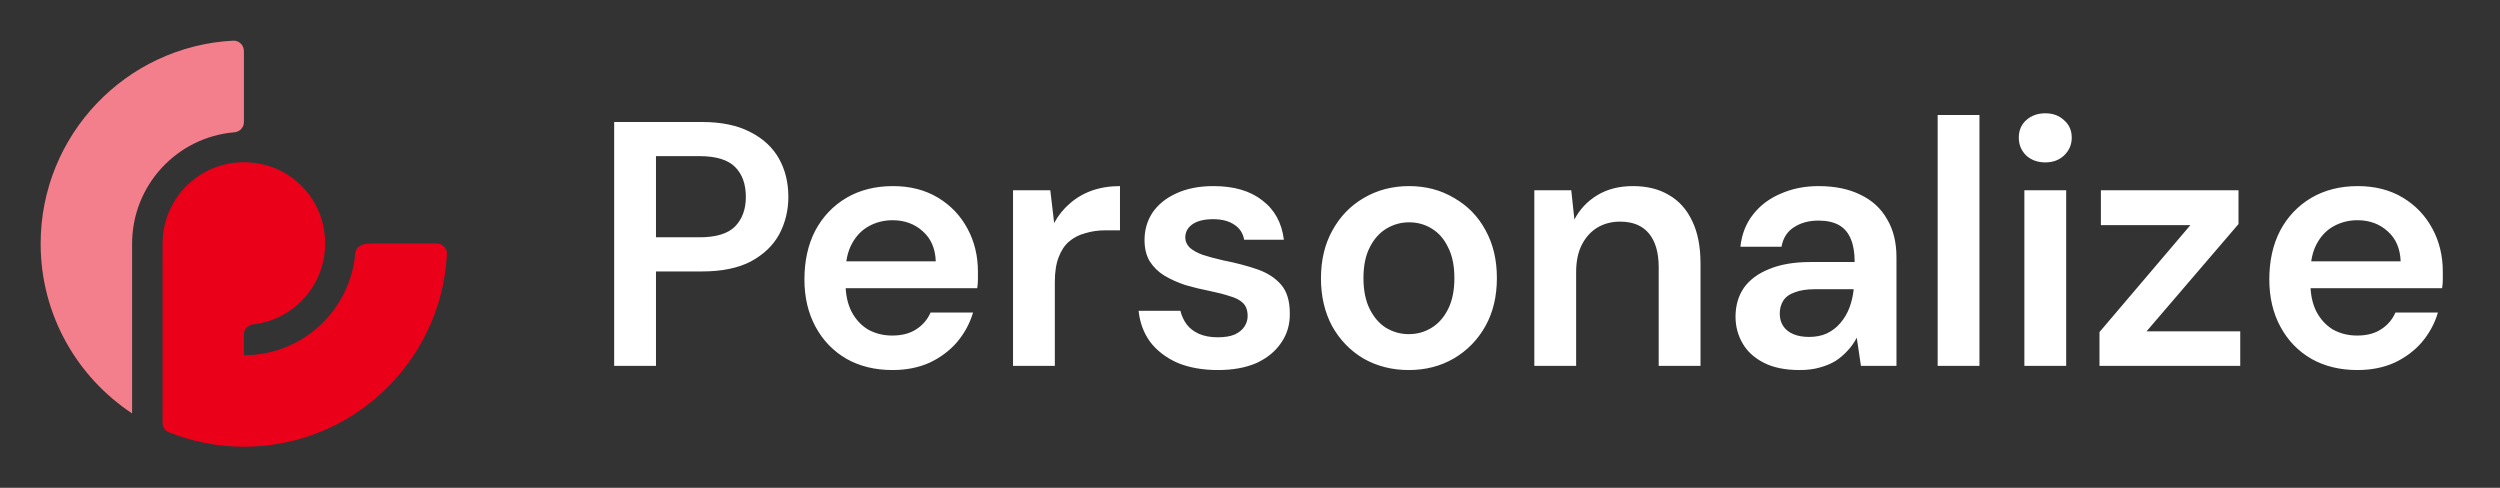 <svg width="123" height="24" viewBox="0 0 123 24" fill="none" xmlns="http://www.w3.org/2000/svg">
<rect x="0" y="0" width="123" height="24" fill="#333333" stroke="none"/>
<path d="M12 6.01V2.51C12 2.22 11.76 1.99 11.48 2C6.2 2.27 2 6.64 2 11.99C2 15.48 3.79 18.55 6.5 20.34V11.99C6.5 9.11 8.71 6.75 11.52 6.51C11.79 6.49 12 6.28 12 6.01Z" fill="#F47F8C"/>
<path d="M17.48 12.46C17.24 15.27 14.88 17.48 12 17.48V16.45C12 16.19 12.21 15.99 12.46 15.96C14.75 15.7 16.45 13.5 15.89 11.04C15.56 9.59 14.39 8.42 12.94 8.09C10.32 7.49 8 9.47 8 11.98V20.8C8 21.01 8.12 21.2 8.31 21.27C9.45 21.72 10.69 21.98 12 21.98C17.35 21.98 21.72 17.78 21.99 12.5C22 12.22 21.77 11.98 21.49 11.98H18.25C17.71 11.98 17.51 12.19 17.48 12.46Z" fill="#EB001A"/>
<path d="M30.217 18V6.002H34.536C35.496 6.002 36.29 6.168 36.919 6.499C37.547 6.819 38.016 7.253 38.324 7.802C38.633 8.35 38.787 8.979 38.787 9.687C38.787 10.35 38.638 10.961 38.341 11.521C38.044 12.07 37.581 12.515 36.953 12.858C36.325 13.189 35.519 13.355 34.536 13.355H32.274V18H30.217ZM32.274 11.675H34.416C35.227 11.675 35.81 11.498 36.164 11.144C36.519 10.778 36.696 10.293 36.696 9.687C36.696 9.059 36.519 8.567 36.164 8.213C35.81 7.859 35.227 7.682 34.416 7.682H32.274V11.675ZM43.914 18.206C43.057 18.206 42.303 18.023 41.652 17.657C41.001 17.28 40.492 16.755 40.126 16.08C39.761 15.406 39.578 14.629 39.578 13.749C39.578 12.835 39.755 12.035 40.109 11.35C40.475 10.664 40.983 10.127 41.635 9.739C42.297 9.35 43.063 9.156 43.931 9.156C44.777 9.156 45.514 9.344 46.142 9.721C46.771 10.098 47.257 10.607 47.599 11.247C47.942 11.875 48.114 12.584 48.114 13.372C48.114 13.486 48.114 13.612 48.114 13.749C48.114 13.886 48.102 14.029 48.079 14.178H41.052V12.858H46.04C46.017 12.229 45.806 11.738 45.406 11.384C45.006 11.018 44.508 10.835 43.914 10.835C43.492 10.835 43.103 10.933 42.749 11.127C42.395 11.321 42.115 11.613 41.909 12.001C41.703 12.378 41.6 12.858 41.6 13.441V13.938C41.6 14.475 41.698 14.938 41.892 15.326C42.097 15.715 42.372 16.012 42.715 16.217C43.069 16.412 43.463 16.509 43.897 16.509C44.377 16.509 44.771 16.406 45.08 16.2C45.4 15.995 45.634 15.72 45.783 15.378H47.874C47.714 15.915 47.451 16.4 47.085 16.834C46.72 17.257 46.268 17.594 45.731 17.846C45.194 18.086 44.589 18.206 43.914 18.206ZM49.841 18V9.361H51.675L51.864 10.973C52.069 10.595 52.327 10.276 52.635 10.013C52.944 9.739 53.304 9.527 53.715 9.379C54.138 9.23 54.6 9.156 55.103 9.156V11.332H54.383C54.041 11.332 53.715 11.378 53.406 11.47C53.098 11.55 52.829 11.687 52.601 11.881C52.384 12.064 52.212 12.321 52.087 12.652C51.961 12.972 51.898 13.378 51.898 13.869V18H49.841ZM59.928 18.206C59.162 18.206 58.493 18.086 57.922 17.846C57.362 17.594 56.917 17.252 56.585 16.817C56.265 16.372 56.077 15.863 56.02 15.292H58.076C58.133 15.532 58.236 15.755 58.385 15.96C58.533 16.155 58.733 16.309 58.985 16.423C59.248 16.537 59.556 16.595 59.91 16.595C60.253 16.595 60.533 16.549 60.75 16.457C60.967 16.355 61.127 16.223 61.23 16.063C61.333 15.903 61.384 15.732 61.384 15.549C61.384 15.275 61.31 15.063 61.162 14.915C61.013 14.766 60.796 14.652 60.51 14.572C60.236 14.481 59.905 14.395 59.516 14.315C59.105 14.235 58.705 14.138 58.316 14.024C57.939 13.898 57.596 13.744 57.288 13.561C56.991 13.378 56.751 13.144 56.568 12.858C56.397 12.572 56.311 12.224 56.311 11.812C56.311 11.31 56.442 10.858 56.705 10.458C56.979 10.059 57.368 9.744 57.871 9.516C58.385 9.276 58.996 9.156 59.705 9.156C60.71 9.156 61.51 9.39 62.104 9.858C62.71 10.316 63.064 10.961 63.167 11.795H61.213C61.156 11.475 60.996 11.23 60.733 11.058C60.47 10.876 60.122 10.784 59.688 10.784C59.242 10.784 58.899 10.87 58.659 11.041C58.431 11.201 58.316 11.418 58.316 11.693C58.316 11.864 58.385 12.024 58.522 12.172C58.671 12.309 58.882 12.43 59.156 12.532C59.431 12.624 59.767 12.715 60.167 12.807C60.807 12.932 61.373 13.081 61.864 13.252C62.356 13.424 62.744 13.675 63.03 14.006C63.316 14.338 63.458 14.806 63.458 15.412C63.47 15.96 63.327 16.446 63.03 16.869C62.744 17.291 62.339 17.623 61.813 17.863C61.287 18.091 60.659 18.206 59.928 18.206ZM69.311 18.206C68.488 18.206 67.745 18.017 67.082 17.64C66.431 17.252 65.917 16.72 65.54 16.046C65.174 15.36 64.991 14.578 64.991 13.698C64.991 12.795 65.18 12.007 65.557 11.332C65.934 10.647 66.448 10.116 67.1 9.739C67.762 9.35 68.505 9.156 69.328 9.156C70.15 9.156 70.888 9.35 71.539 9.739C72.201 10.116 72.716 10.641 73.081 11.315C73.459 11.99 73.647 12.778 73.647 13.681C73.647 14.583 73.459 15.372 73.081 16.046C72.704 16.72 72.184 17.252 71.522 17.64C70.87 18.017 70.133 18.206 69.311 18.206ZM69.311 16.44C69.722 16.44 70.093 16.337 70.425 16.132C70.767 15.926 71.042 15.617 71.247 15.206C71.453 14.795 71.556 14.286 71.556 13.681C71.556 13.075 71.453 12.572 71.247 12.172C71.053 11.761 70.785 11.453 70.442 11.247C70.111 11.041 69.739 10.938 69.328 10.938C68.928 10.938 68.556 11.041 68.214 11.247C67.871 11.453 67.597 11.761 67.391 12.172C67.185 12.572 67.082 13.075 67.082 13.681C67.082 14.286 67.185 14.795 67.391 15.206C67.597 15.617 67.865 15.926 68.197 16.132C68.539 16.337 68.911 16.44 69.311 16.44ZM75.489 18V9.361H77.306L77.46 10.801C77.723 10.298 78.1 9.898 78.591 9.601C79.083 9.304 79.665 9.156 80.34 9.156C81.037 9.156 81.631 9.304 82.122 9.601C82.614 9.887 82.991 10.31 83.254 10.87C83.528 11.43 83.665 12.127 83.665 12.961V18H81.608V13.149C81.608 12.43 81.448 11.875 81.128 11.487C80.808 11.098 80.334 10.904 79.706 10.904C79.294 10.904 78.923 11.001 78.591 11.195C78.271 11.39 78.014 11.675 77.82 12.052C77.637 12.418 77.546 12.864 77.546 13.389V18H75.489ZM88.541 18.206C87.833 18.206 87.245 18.086 86.776 17.846C86.308 17.606 85.959 17.286 85.731 16.886C85.502 16.486 85.388 16.052 85.388 15.583C85.388 15.035 85.525 14.561 85.799 14.161C86.085 13.761 86.502 13.452 87.05 13.235C87.599 13.007 88.273 12.892 89.073 12.892H91.249C91.249 12.435 91.187 12.058 91.061 11.761C90.935 11.453 90.741 11.224 90.478 11.075C90.215 10.927 89.878 10.853 89.467 10.853C88.999 10.853 88.599 10.961 88.267 11.178C87.936 11.384 87.73 11.704 87.65 12.138H85.628C85.696 11.521 85.902 10.995 86.245 10.561C86.588 10.116 87.039 9.773 87.599 9.533C88.17 9.281 88.793 9.156 89.467 9.156C90.278 9.156 90.97 9.299 91.541 9.584C92.112 9.858 92.546 10.258 92.844 10.784C93.152 11.298 93.306 11.921 93.306 12.652V18H91.558L91.352 16.612C91.238 16.84 91.09 17.052 90.907 17.246C90.735 17.44 90.535 17.611 90.307 17.76C90.078 17.897 89.816 18.006 89.518 18.086C89.233 18.166 88.907 18.206 88.541 18.206ZM89.004 16.577C89.336 16.577 89.627 16.52 89.878 16.406C90.141 16.28 90.364 16.109 90.547 15.892C90.741 15.663 90.89 15.412 90.992 15.138C91.095 14.863 91.164 14.572 91.198 14.264V14.229H89.296C88.896 14.229 88.564 14.281 88.302 14.383C88.039 14.475 87.85 14.612 87.736 14.795C87.622 14.978 87.564 15.189 87.564 15.429C87.564 15.669 87.622 15.875 87.736 16.046C87.85 16.217 88.016 16.349 88.233 16.44C88.45 16.532 88.707 16.577 89.004 16.577ZM95.333 18V5.659H97.389V18H95.333ZM99.599 18V9.361H101.656V18H99.599ZM100.627 7.99C100.25 7.99 99.936 7.876 99.685 7.647C99.445 7.407 99.325 7.116 99.325 6.773C99.325 6.419 99.445 6.133 99.685 5.916C99.936 5.688 100.25 5.574 100.627 5.574C101.004 5.574 101.313 5.688 101.553 5.916C101.804 6.133 101.93 6.419 101.93 6.773C101.93 7.116 101.804 7.407 101.553 7.647C101.313 7.876 101.004 7.99 100.627 7.99ZM103.295 18V16.337L107.769 11.075H103.364V9.361H110.134V11.024L105.609 16.303H110.22V18H103.295ZM115.987 18.206C115.13 18.206 114.376 18.023 113.724 17.657C113.073 17.28 112.564 16.755 112.199 16.08C111.833 15.406 111.65 14.629 111.65 13.749C111.65 12.835 111.827 12.035 112.182 11.35C112.547 10.664 113.056 10.127 113.707 9.739C114.37 9.35 115.135 9.156 116.004 9.156C116.849 9.156 117.586 9.344 118.215 9.721C118.843 10.098 119.329 10.607 119.672 11.247C120.015 11.875 120.186 12.584 120.186 13.372C120.186 13.486 120.186 13.612 120.186 13.749C120.186 13.886 120.175 14.029 120.152 14.178H113.124V12.858H118.112C118.089 12.229 117.878 11.738 117.478 11.384C117.078 11.018 116.581 10.835 115.987 10.835C115.564 10.835 115.175 10.933 114.821 11.127C114.467 11.321 114.187 11.613 113.981 12.001C113.776 12.378 113.673 12.858 113.673 13.441V13.938C113.673 14.475 113.77 14.938 113.964 15.326C114.17 15.715 114.444 16.012 114.787 16.217C115.141 16.412 115.535 16.509 115.97 16.509C116.449 16.509 116.844 16.406 117.152 16.2C117.472 15.995 117.706 15.72 117.855 15.378H119.946C119.786 15.915 119.523 16.4 119.158 16.834C118.792 17.257 118.341 17.594 117.804 17.846C117.266 18.086 116.661 18.206 115.987 18.206Z" fill="white"/>
</svg>
